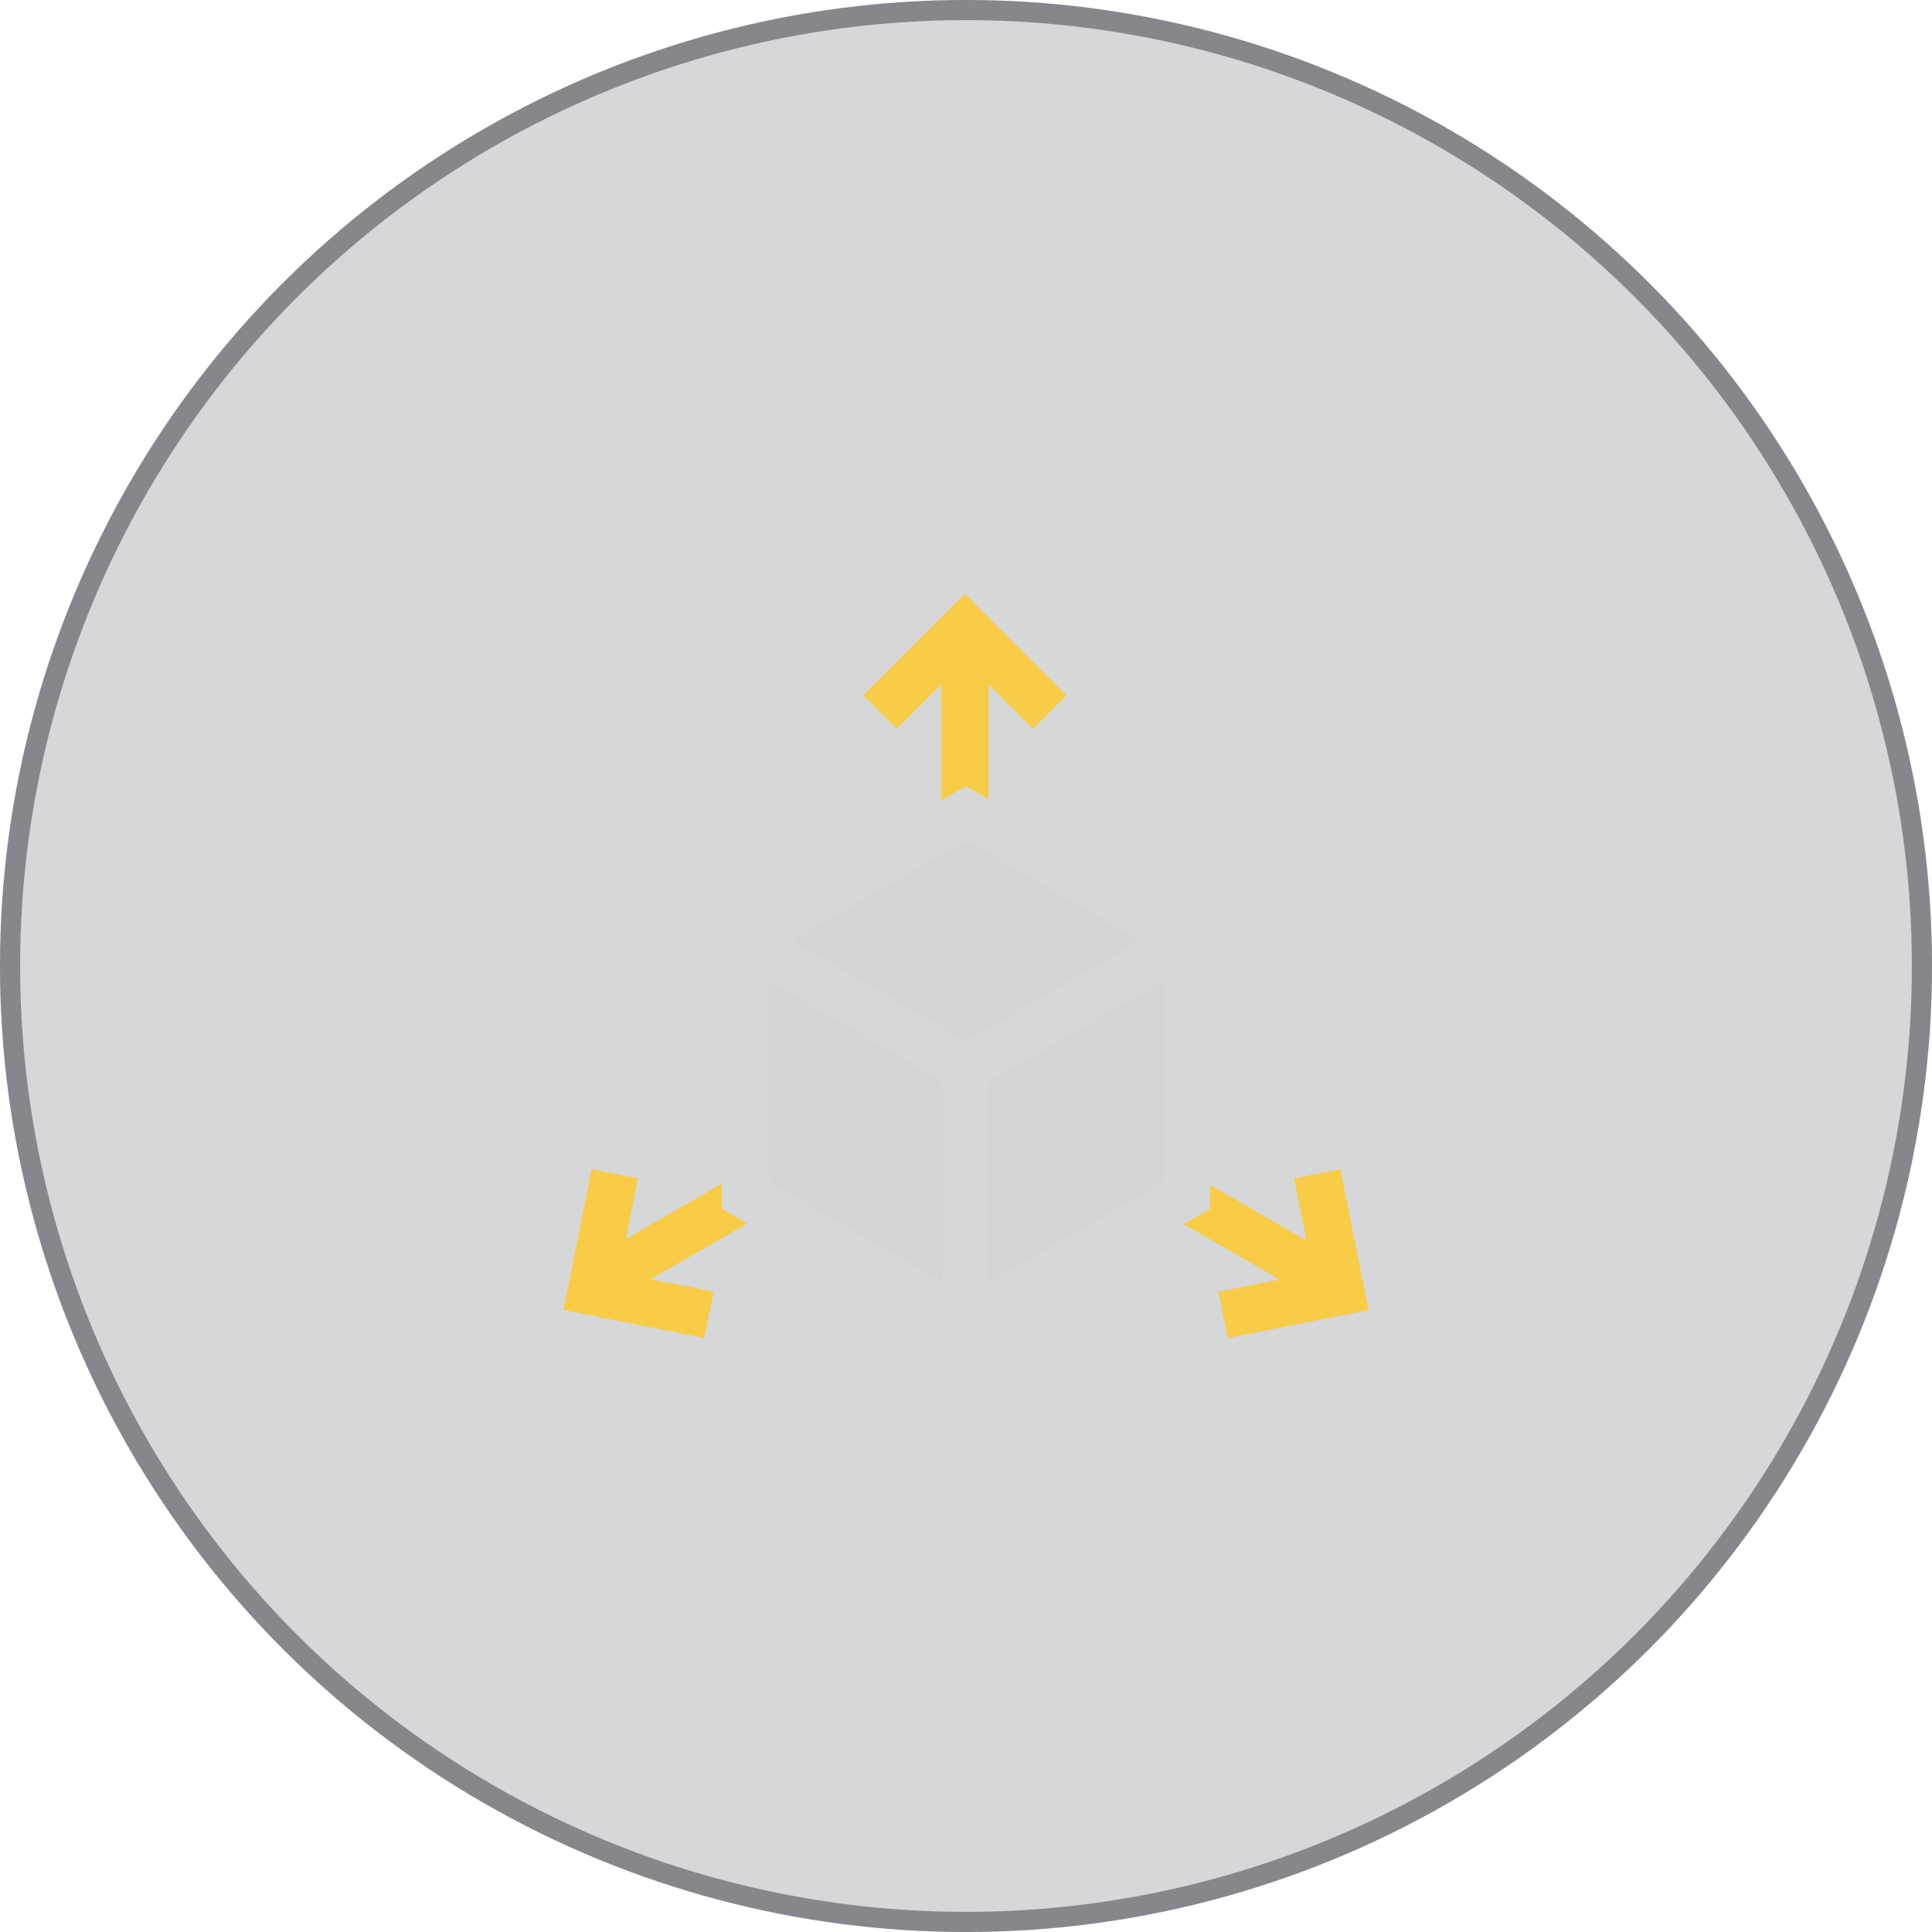 <svg xmlns="http://www.w3.org/2000/svg" width="96" height="96" viewBox="0 0 96 96" fill="none"><circle cx="48" cy="48" r="48" fill="#363940" fill-opacity="0.2"></circle><circle cx="48" cy="48" r="47.5" stroke="#363940" stroke-opacity="0.5"></circle><path d="M49.115 39.705V34.001L51.328 36.214L52.985 34.556L47.942 29.513L42.899 34.556L44.557 36.214L46.77 34.001V39.772L48 39.061L49.115 39.705Z" fill="#F8CC46"></path><path d="M46.828 53.744L38.214 48.771V58.718L46.828 63.691V53.744Z" fill="#D4D4D4"></path><path d="M48 51.714L56.614 46.741L48 41.768L39.386 46.741L48 51.714Z" fill="#D4D4D4"></path><path d="M35.87 58.812L31.094 61.569L31.696 58.555L29.397 58.096L28 65.09L34.994 66.487L35.453 64.188L32.329 63.563L37.125 60.795L35.87 60.071V58.812Z" fill="#F8CC46"></path><path d="M66.603 58.096L64.304 58.555L64.921 61.645L60.13 58.879V60.071L58.818 60.828L63.585 63.581L60.547 64.188L61.006 66.487L68 65.09L66.603 58.096Z" fill="#F8CC46"></path><path d="M57.786 48.771L49.172 53.744V63.691L57.786 58.718V48.771Z" fill="#D4D4D4"></path></svg>